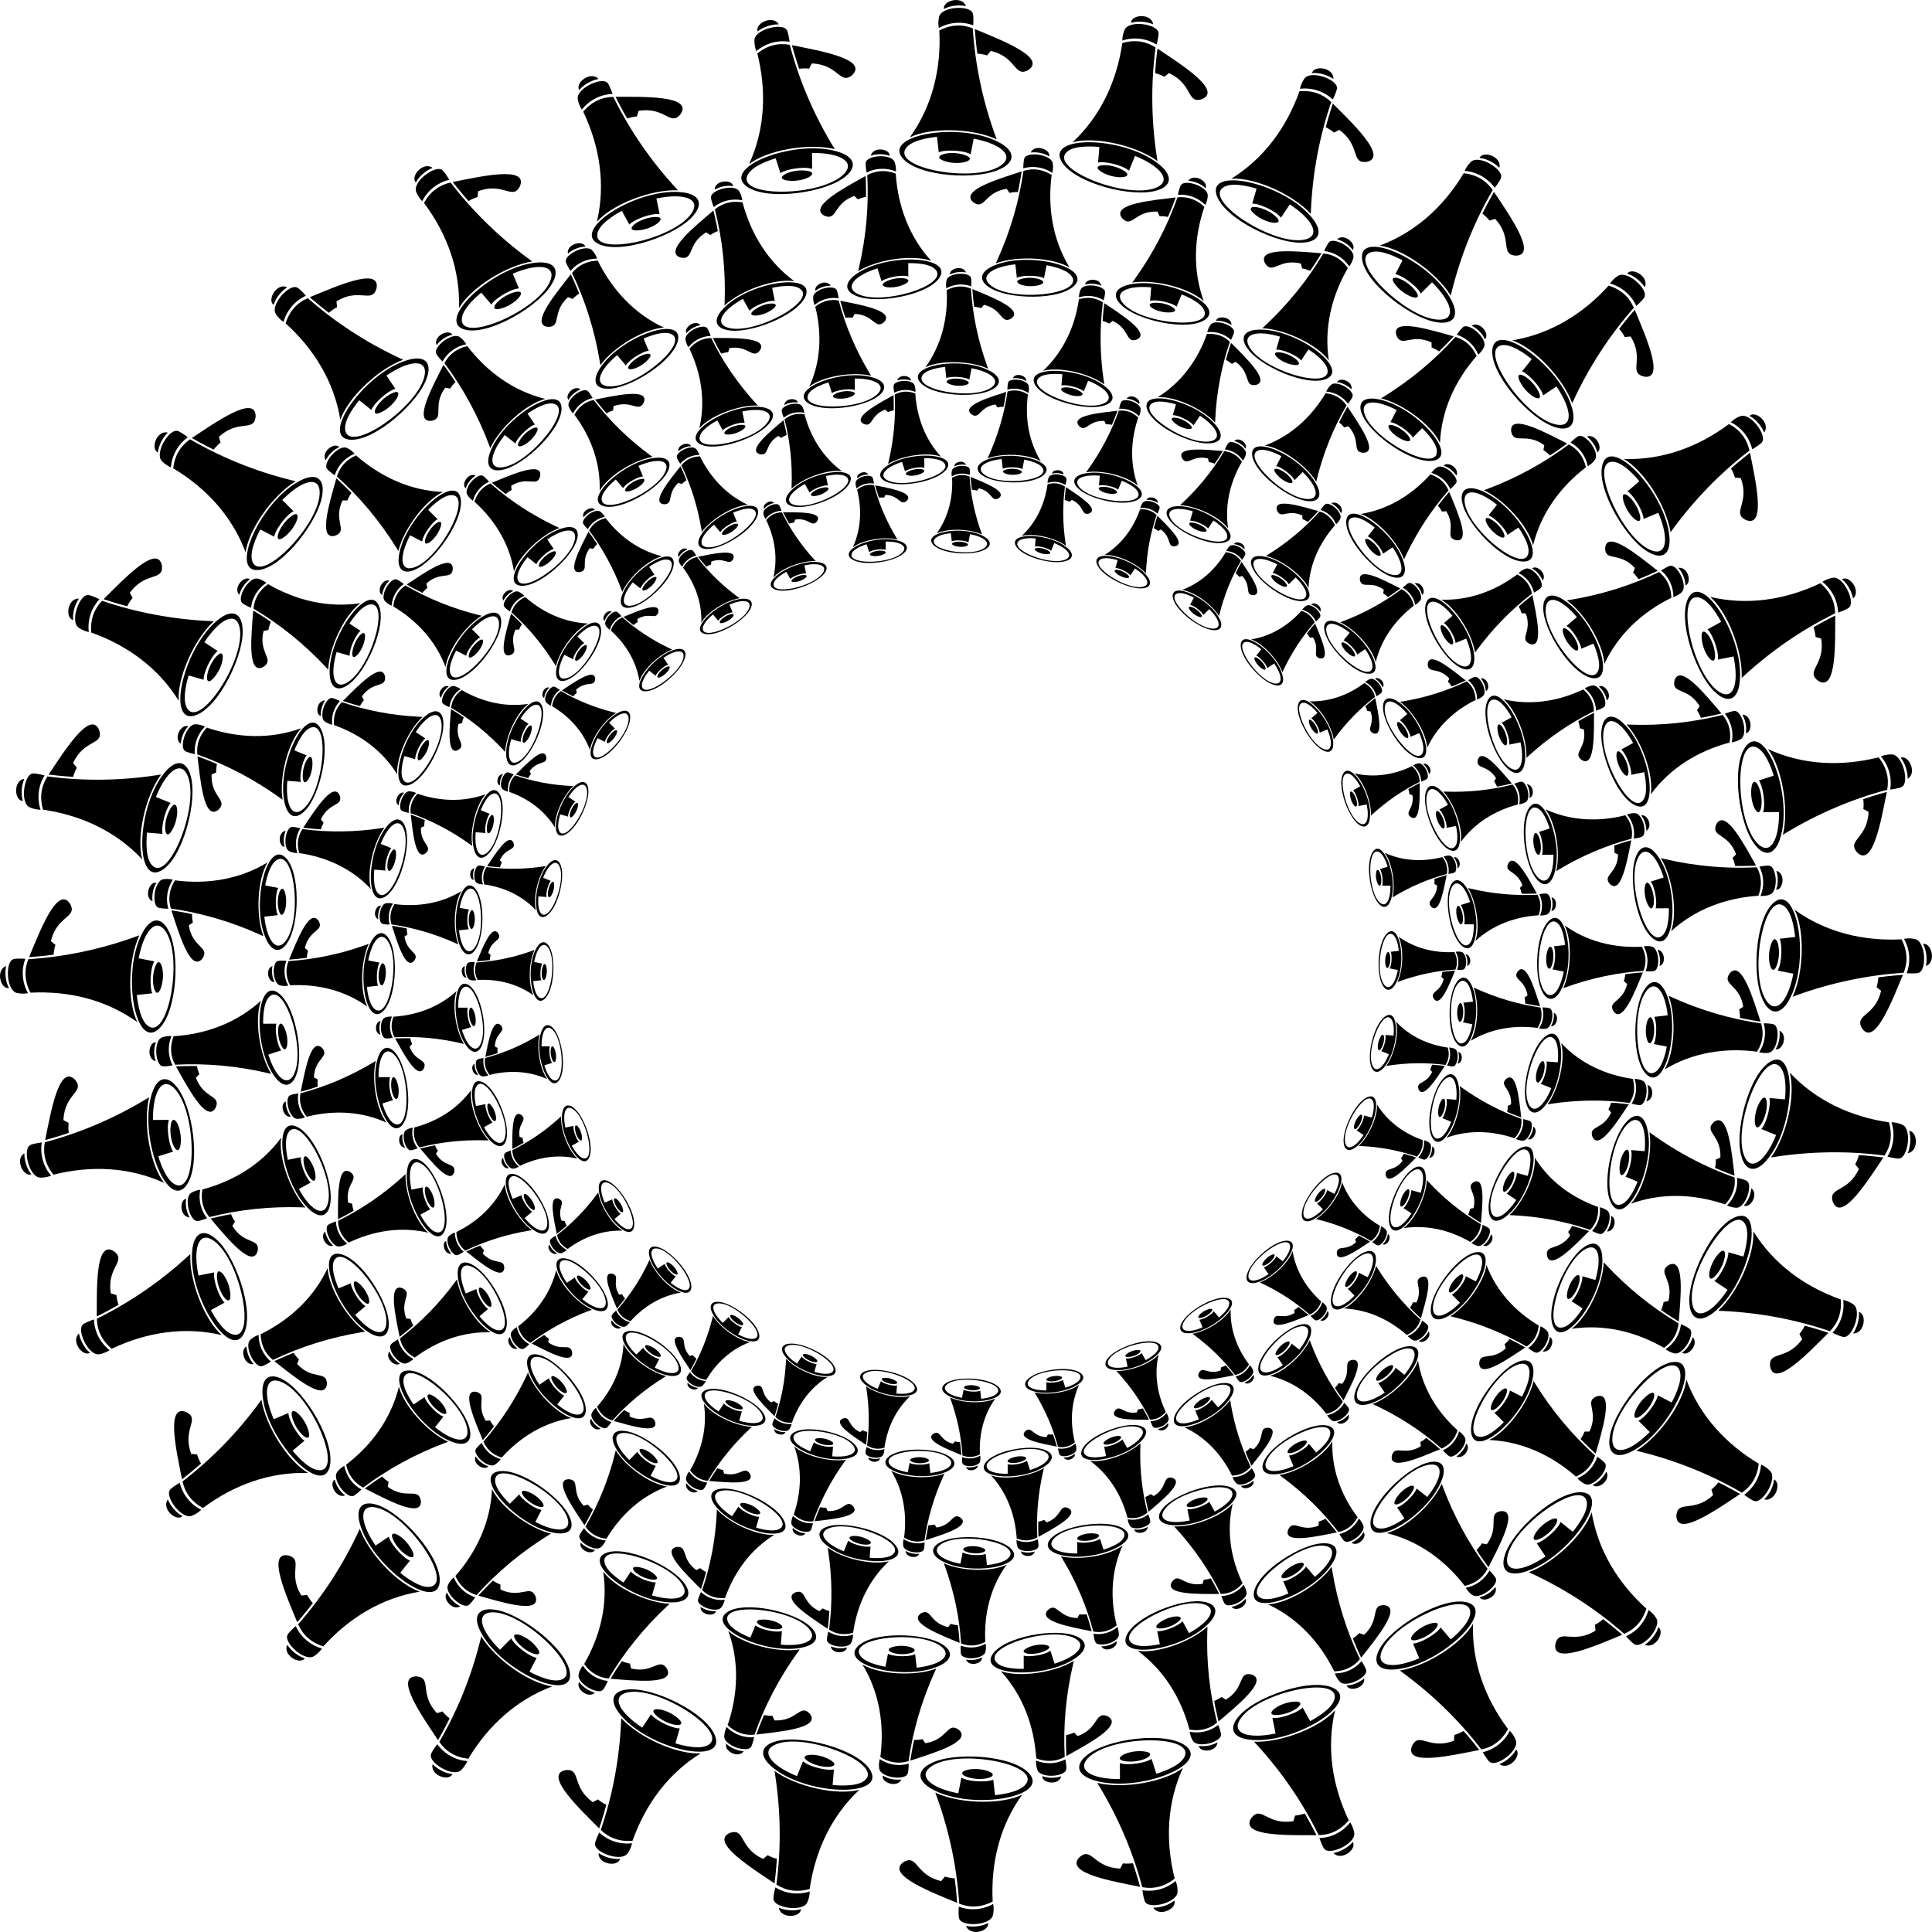 <?xml version="1.0" encoding="UTF-8"?>
<svg enable-background="new 0 0 5000 5000" version="1.1" viewBox="0 0 5e3 5e3" xml:space="preserve" xmlns="http://www.w3.org/2000/svg" xmlns:xlink="http://www.w3.org/1999/xlink">
<symbol id="a" viewBox="-113.908 -150 227.816 300">
	
		<path d="m-37.731 134.67c-2.236 13.799 27.892 22.618 36.735 7.168 0.279-0.721 0.658-1.436 0.656-2.226-10.774 2.376-26.393 1.202-37.391-4.942z"/>
		<path d="m-46.541 118.7c0.58 2.958 0.863 7.543 8.502 11.952 14.044 8.105 39.077 7.752 47.361 0.158 3.317-3.041 3.376-7.577 3.312-18.04-0.012-1.922-0.205-3.836-0.302-5.753l-0.259-0.178c-18.443 6.886-40.132 5.697-58.545-4.716-0.978 5.19-1.012 11.763-0.069 16.577z"/>
		<path d="m15.363 100.22c43.878-18.293 118.43-46.76 93.599-68.027-1.49-1.276-3.158-2.321-4.947-3.122-21.575-9.673-18.498 23.802-61.581 34.001-2.076-2.624-4.225-5.192-6.368-7.762-4.52 1.491-11.405 2.816-16.697 3.037-2.709 19.723-3.995 38.635-4.252 41.708 0.062 0.042 0.184 0.125 0.246 0.165z"/>
		<path d="m11.611 101.6c3.945-62.325 17.087-124 38.293-182.76 0.841-2.329 1.778-4.626 2.57-6.968-42.459 19.551-113.83 20.666-148.5 3.37 38.148 53.047 53.791 116.62 50.433 182.73 19.843 10.29 39.101 10.883 57.208 3.625z"/>
		<path d="m-36.618-125.3c-25.422 8.523 7.536 19.116 33.5 10.745 26.415-8.516-7.027-19.62-33.5-10.745z"/>
		<path d="m62.454-136.83c-37.776-22.296-144.89-16.108-171.54 17.25-32.078 40.156 103.86 62.6 168.9 24.415 10.01-5.876 20.64-15.22 17.419-26.407-2.584-8.972-13.883-14.956-14.787-15.258zm-163.41 35.7c-32.261-35.712 118.79-63.915 162.27-30.45 20.389 15.692-0.861 35.483-48.162 44.628-0.174-0.88-5.131-25.83-5.225-26.761-0.603 0.236-1.143 0.597-1.724 0.878-14.129 6.837-45.547 6.85-52.781 2.369-3.184 27.397-2.747 25.648-3.124 26.618-1.216-0.265-38.429-3.086-51.253-17.282z"/>
	
</symbol>

	
		
			<use transform="matrix(.153 .775 .775 -.153 3663.9 2268.5)" x="-113.908" y="-150" width="227.816" height="300" overflow="visible" xlink:href="#a"/>
		
			<use transform="matrix(.303 .73 .73 -.303 3596.4 2045.9)" x="-113.908" y="-150" width="227.816" height="300" overflow="visible" xlink:href="#a"/>
		
			<use transform="matrix(.44 .657 .657 -.44 3486.6 1840.8)" x="-113.908" y="-150" width="227.816" height="300" overflow="visible" xlink:href="#a"/>
		
			<use transform="matrix(.559 .559 .559 -.559 3338.9 1661.1)" x="-113.908" y="-150" width="227.816" height="300" overflow="visible" xlink:href="#a"/>
		
			<use transform="matrix(.657 .44 .44 -.657 3159.2 1513.4)" x="-113.908" y="-150" width="227.816" height="300" overflow="visible" xlink:href="#a"/>
		
			<use transform="matrix(.73 .303 .303 -.73 2954.1 1403.6)" x="-113.908" y="-150" width="227.816" height="300" overflow="visible" xlink:href="#a"/>
		
			<use transform="matrix(.775 .153 .153 -.775 2731.5 1336.1)" x="-113.908" y="-150" width="227.816" height="300" overflow="visible" xlink:href="#a"/>
		
			<use transform="matrix(.791 0 0 -.791 2500 1313.6)" x="-113.908" y="-150" width="227.816" height="300" overflow="visible" xlink:href="#a"/>
		
			<use transform="matrix(.775 -.153 -.153 -.775 2268.5 1336.1)" x="-113.908" y="-150" width="227.816" height="300" overflow="visible" xlink:href="#a"/>
		
			<use transform="matrix(.73 -.303 -.303 -.73 2045.9 1403.6)" x="-113.908" y="-150" width="227.816" height="300" overflow="visible" xlink:href="#a"/>
		
			<use transform="matrix(.657 -.44 -.44 -.657 1840.8 1513.4)" x="-113.908" y="-150" width="227.816" height="300" overflow="visible" xlink:href="#a"/>
		
			<use transform="matrix(.559 -.559 -.559 -.559 1661.1 1661.1)" x="-113.908" y="-150" width="227.816" height="300" overflow="visible" xlink:href="#a"/>
		
			<use transform="matrix(.44 -.657 -.657 -.44 1513.4 1840.8)" x="-113.908" y="-150" width="227.816" height="300" overflow="visible" xlink:href="#a"/>
		
			<use transform="matrix(.303 -.73 -.73 -.303 1403.6 2045.9)" x="-113.908" y="-150" width="227.816" height="300" overflow="visible" xlink:href="#a"/>
		
			<use transform="matrix(.153 -.775 -.775 -.153 1336.1 2268.5)" x="-113.908" y="-150" width="227.816" height="300" overflow="visible" xlink:href="#a"/>
		
			<use transform="matrix(2.422e-8 -.791 -.791 -2.422e-8 1313.6 2500)" x="-113.908" y="-150" width="227.816" height="300" overflow="visible" xlink:href="#a"/>
		
			<use transform="matrix(-.153 -.775 -.775 .153 1336.1 2731.5)" x="-113.908" y="-150" width="227.816" height="300" overflow="visible" xlink:href="#a"/>
		
			<use transform="matrix(-.303 -.73 -.73 .303 1403.6 2954.1)" x="-113.908" y="-150" width="227.816" height="300" overflow="visible" xlink:href="#a"/>
		
			<use transform="matrix(-.44 -.657 -.657 .44 1513.4 3159.2)" x="-113.908" y="-150" width="227.816" height="300" overflow="visible" xlink:href="#a"/>
		
			<use transform="matrix(-.559 -.559 -.559 .559 1661.1 3338.9)" x="-113.908" y="-150" width="227.816" height="300" overflow="visible" xlink:href="#a"/>
		
			<use transform="matrix(-.657 -.44 -.44 .657 1840.8 3486.6)" x="-113.908" y="-150" width="227.816" height="300" overflow="visible" xlink:href="#a"/>
		
			<use transform="matrix(-.73 -.303 -.303 .73 2045.9 3596.4)" x="-113.908" y="-150" width="227.816" height="300" overflow="visible" xlink:href="#a"/>
		
			<use transform="matrix(-.775 -.153 -.153 .775 2268.5 3663.9)" x="-113.908" y="-150" width="227.816" height="300" overflow="visible" xlink:href="#a"/>
		
			<use transform="matrix(-.791 0 0 .791 2500 3686.4)" x="-113.908" y="-150" width="227.816" height="300" overflow="visible" xlink:href="#a"/>
		
			<use transform="matrix(-.775 .153 .153 .775 2731.5 3663.9)" x="-113.908" y="-150" width="227.816" height="300" overflow="visible" xlink:href="#a"/>
		
			<use transform="matrix(-.73 .303 .303 .73 2954.1 3596.4)" x="-113.908" y="-150" width="227.816" height="300" overflow="visible" xlink:href="#a"/>
		
			<use transform="matrix(-.657 .44 .44 .657 3159.2 3486.6)" x="-113.908" y="-150" width="227.816" height="300" overflow="visible" xlink:href="#a"/>
		
			<use transform="matrix(-.559 .559 .559 .559 3338.9 3338.9)" x="-113.908" y="-150" width="227.816" height="300" overflow="visible" xlink:href="#a"/>
		
			<use transform="matrix(-.44 .657 .657 .44 3486.6 3159.2)" x="-113.908" y="-150" width="227.816" height="300" overflow="visible" xlink:href="#a"/>
		
			<use transform="matrix(-.303 .73 .73 .303 3596.4 2954.1)" x="-113.908" y="-150" width="227.816" height="300" overflow="visible" xlink:href="#a"/>
		
			<use transform="matrix(-.153 .775 .775 .153 3663.9 2731.5)" x="-113.908" y="-150" width="227.816" height="300" overflow="visible" xlink:href="#a"/>
		
			<use transform="matrix(5.5511e-17 .791 .791 -5.5511e-17 3686.4 2500)" x="-113.908" y="-150" width="227.816" height="300" overflow="visible" xlink:href="#a"/>
	
	
		
			<use transform="matrix(-.073 .927 -.927 -.073 1108.3 2389.2)" x="-113.908" y="-150" width="227.816" height="300" overflow="visible" xlink:href="#a"/>
		
			<use transform="matrix(-.254 .895 -.895 -.254 1156.6 2119.9)" x="-113.908" y="-150" width="227.816" height="300" overflow="visible" xlink:href="#a"/>
		
			<use transform="matrix(-.424 .828 -.828 -.424 1256.7 1865.2)" x="-113.908" y="-150" width="227.816" height="300" overflow="visible" xlink:href="#a"/>
		
			<use transform="matrix(-.576 .73 -.73 -.576 1404.6 1634.9)" x="-113.908" y="-150" width="227.816" height="300" overflow="visible" xlink:href="#a"/>
		
			<use transform="matrix(-.707 .604 -.604 -.707 1594.3 1437.7)" x="-113.908" y="-150" width="227.816" height="300" overflow="visible" xlink:href="#a"/>
		
			<use transform="matrix(-.812 .454 -.454 -.812 1818.9 1281.3)" x="-113.908" y="-150" width="227.816" height="300" overflow="visible" xlink:href="#a"/>
		
			<use transform="matrix(-.885 .286 -.286 -.885 2069.7 1171.9)" x="-113.908" y="-150" width="227.816" height="300" overflow="visible" xlink:href="#a"/>
		
			<use transform="matrix(-.924 .108 -.108 -.924 2337.2 1113.7)" x="-113.908" y="-150" width="227.816" height="300" overflow="visible" xlink:href="#a"/>
		
			<use transform="matrix(-.927 -.073 .073 -.927 2610.8 1108.3)" x="-113.908" y="-150" width="227.816" height="300" overflow="visible" xlink:href="#a"/>
		
			<use transform="matrix(-.895 -.254 .254 -.895 2880.1 1156.6)" x="-113.908" y="-150" width="227.816" height="300" overflow="visible" xlink:href="#a"/>
		
			<use transform="matrix(-.828 -.424 .424 -.828 3134.8 1256.7)" x="-113.908" y="-150" width="227.816" height="300" overflow="visible" xlink:href="#a"/>
		
			<use transform="matrix(-.73 -.576 .576 -.73 3365.1 1404.6)" x="-113.908" y="-150" width="227.816" height="300" overflow="visible" xlink:href="#a"/>
		
			<use transform="matrix(-.604 -.707 .707 -.604 3562.3 1594.3)" x="-113.908" y="-150" width="227.816" height="300" overflow="visible" xlink:href="#a"/>
		
			<use transform="matrix(-.454 -.812 .812 -.454 3718.7 1818.9)" x="-113.908" y="-150" width="227.816" height="300" overflow="visible" xlink:href="#a"/>
		
			<use transform="matrix(-.286 -.885 .885 -.286 3828.1 2069.7)" x="-113.908" y="-150" width="227.816" height="300" overflow="visible" xlink:href="#a"/>
		
			<use transform="matrix(-.108 -.924 .924 -.108 3886.3 2337.2)" x="-113.908" y="-150" width="227.816" height="300" overflow="visible" xlink:href="#a"/>
		
			<use transform="matrix(.073 -.927 .927 .073 3891.7 2610.8)" x="-113.908" y="-150" width="227.816" height="300" overflow="visible" xlink:href="#a"/>
		
			<use transform="matrix(.254 -.895 .895 .254 3843.4 2880.1)" x="-113.908" y="-150" width="227.816" height="300" overflow="visible" xlink:href="#a"/>
		
			<use transform="matrix(.424 -.828 .828 .424 3743.3 3134.8)" x="-113.908" y="-150" width="227.816" height="300" overflow="visible" xlink:href="#a"/>
		
			<use transform="matrix(.576 -.73 .73 .576 3595.4 3365.1)" x="-113.908" y="-150" width="227.816" height="300" overflow="visible" xlink:href="#a"/>
		
			<use transform="matrix(.707 -.604 .604 .707 3405.7 3562.3)" x="-113.908" y="-150" width="227.816" height="300" overflow="visible" xlink:href="#a"/>
		
			<use transform="matrix(.812 -.454 .454 .812 3181.1 3718.7)" x="-113.908" y="-150" width="227.816" height="300" overflow="visible" xlink:href="#a"/>
		
			<use transform="matrix(.885 -.286 .286 .885 2930.3 3828.1)" x="-113.908" y="-150" width="227.816" height="300" overflow="visible" xlink:href="#a"/>
		
			<use transform="matrix(.924 -.108 .108 .924 2662.8 3886.3)" x="-113.908" y="-150" width="227.816" height="300" overflow="visible" xlink:href="#a"/>
		
			<use transform="matrix(.927 .073 -.073 .927 2389.2 3891.7)" x="-113.908" y="-150" width="227.816" height="300" overflow="visible" xlink:href="#a"/>
		
			<use transform="matrix(.895 .254 -.254 .895 2119.9 3843.4)" x="-113.908" y="-150" width="227.816" height="300" overflow="visible" xlink:href="#a"/>
		
			<use transform="matrix(.828 .424 -.424 .828 1865.2 3743.3)" x="-113.908" y="-150" width="227.816" height="300" overflow="visible" xlink:href="#a"/>
		
			<use transform="matrix(.73 .576 -.576 .73 1634.9 3595.4)" x="-113.908" y="-150" width="227.816" height="300" overflow="visible" xlink:href="#a"/>
		
			<use transform="matrix(.604 .707 -.707 .604 1437.7 3405.7)" x="-113.908" y="-150" width="227.816" height="300" overflow="visible" xlink:href="#a"/>
		
			<use transform="matrix(.454 .812 -.812 .454 1281.3 3181.1)" x="-113.908" y="-150" width="227.816" height="300" overflow="visible" xlink:href="#a"/>
		
			<use transform="matrix(.286 .885 -.885 .286 1171.9 2930.3)" x="-113.908" y="-150" width="227.816" height="300" overflow="visible" xlink:href="#a"/>
		
			<use transform="matrix(.108 .924 -.924 .108 1113.7 2662.8)" x="-113.908" y="-150" width="227.816" height="300" overflow="visible" xlink:href="#a"/>
	
	
		
			<use transform="matrix(.212 1.073 1.073 -.212 4110.9 2179.6)" x="-113.908" y="-150" width="227.816" height="300" overflow="visible" xlink:href="#a"/>
		
			<use transform="matrix(.419 1.011 1.011 -.419 4017.5 1871.4)" x="-113.908" y="-150" width="227.816" height="300" overflow="visible" xlink:href="#a"/>
		
			<use transform="matrix(.609 .909 .909 -.609 3865.5 1587.6)" x="-113.908" y="-150" width="227.816" height="300" overflow="visible" xlink:href="#a"/>
		
			<use transform="matrix(.774 .774 .774 -.774 3661.2 1338.9)" x="-113.908" y="-150" width="227.816" height="300" overflow="visible" xlink:href="#a"/>
		
			<use transform="matrix(.909 .609 .609 -.909 3412.4 1134.5)" x="-113.908" y="-150" width="227.816" height="300" overflow="visible" xlink:href="#a"/>
		
			<use transform="matrix(1.011 .419 .419 -1.011 3128.6 982.48)" x="-113.908" y="-150" width="227.816" height="300" overflow="visible" xlink:href="#a"/>
		
			<use transform="matrix(1.073 .212 .212 -1.073 2820.4 889.13)" x="-113.908" y="-150" width="227.816" height="300" overflow="visible" xlink:href="#a"/>
		
			<use transform="matrix(1.094 0 0 -1.094 2500 857.88)" x="-113.908" y="-150" width="227.816" height="300" overflow="visible" xlink:href="#a"/>
		
			<use transform="matrix(1.073 -.212 -.212 -1.073 2179.6 889.13)" x="-113.908" y="-150" width="227.816" height="300" overflow="visible" xlink:href="#a"/>
		
			<use transform="matrix(1.011 -.419 -.419 -1.011 1871.4 982.47)" x="-113.908" y="-150" width="227.816" height="300" overflow="visible" xlink:href="#a"/>
		
			<use transform="matrix(.909 -.609 -.609 -.909 1587.6 1134.5)" x="-113.908" y="-150" width="227.816" height="300" overflow="visible" xlink:href="#a"/>
		
			<use transform="matrix(.774 -.774 -.774 -.774 1338.9 1338.8)" x="-113.908" y="-150" width="227.816" height="300" overflow="visible" xlink:href="#a"/>
		
			<use transform="matrix(.609 -.909 -.909 -.609 1134.5 1587.6)" x="-113.908" y="-150" width="227.816" height="300" overflow="visible" xlink:href="#a"/>
		
			<use transform="matrix(.419 -1.011 -1.011 -.419 982.48 1871.4)" x="-113.908" y="-150" width="227.816" height="300" overflow="visible" xlink:href="#a"/>
		
			<use transform="matrix(.212 -1.073 -1.073 -.212 889.13 2179.6)" x="-113.908" y="-150" width="227.816" height="300" overflow="visible" xlink:href="#a"/>
		
			<use transform="matrix(3.3522e-8 -1.094 -1.094 -3.3522e-8 857.88 2500)" x="-113.908" y="-150" width="227.816" height="300" overflow="visible" xlink:href="#a"/>
		
			<use transform="matrix(-.212 -1.073 -1.073 .212 889.13 2820.4)" x="-113.908" y="-150" width="227.816" height="300" overflow="visible" xlink:href="#a"/>
		
			<use transform="matrix(-.419 -1.011 -1.011 .419 982.47 3128.6)" x="-113.908" y="-150" width="227.816" height="300" overflow="visible" xlink:href="#a"/>
		
			<use transform="matrix(-.609 -.909 -.909 .609 1134.5 3412.4)" x="-113.908" y="-150" width="227.816" height="300" overflow="visible" xlink:href="#a"/>
		
			<use transform="matrix(-.774 -.774 -.774 .774 1338.8 3661.1)" x="-113.908" y="-150" width="227.816" height="300" overflow="visible" xlink:href="#a"/>
		
			<use transform="matrix(-.909 -.609 -.609 .909 1587.6 3865.5)" x="-113.908" y="-150" width="227.816" height="300" overflow="visible" xlink:href="#a"/>
		
			<use transform="matrix(-1.011 -.419 -.419 1.011 1871.4 4017.5)" x="-113.908" y="-150" width="227.816" height="300" overflow="visible" xlink:href="#a"/>
		
			<use transform="matrix(-1.073 -.212 -.212 1.073 2179.6 4110.9)" x="-113.908" y="-150" width="227.816" height="300" overflow="visible" xlink:href="#a"/>
		
			<use transform="matrix(-1.094 0 0 1.094 2500 4142.1)" x="-113.908" y="-150" width="227.816" height="300" overflow="visible" xlink:href="#a"/>
		
			<use transform="matrix(-1.073 .212 .212 1.073 2820.4 4110.9)" x="-113.908" y="-150" width="227.816" height="300" overflow="visible" xlink:href="#a"/>
		
			<use transform="matrix(-1.011 .419 .419 1.011 3128.6 4017.5)" x="-113.908" y="-150" width="227.816" height="300" overflow="visible" xlink:href="#a"/>
		
			<use transform="matrix(-.909 .609 .609 .909 3412.4 3865.5)" x="-113.908" y="-150" width="227.816" height="300" overflow="visible" xlink:href="#a"/>
		
			<use transform="matrix(-.774 .774 .774 .774 3661.1 3661.2)" x="-113.908" y="-150" width="227.816" height="300" overflow="visible" xlink:href="#a"/>
		
			<use transform="matrix(-.609 .909 .909 .609 3865.5 3412.4)" x="-113.908" y="-150" width="227.816" height="300" overflow="visible" xlink:href="#a"/>
		
			<use transform="matrix(-.419 1.011 1.011 .419 4017.5 3128.6)" x="-113.908" y="-150" width="227.816" height="300" overflow="visible" xlink:href="#a"/>
		
			<use transform="matrix(-.212 1.073 1.073 .212 4110.9 2820.4)" x="-113.908" y="-150" width="227.816" height="300" overflow="visible" xlink:href="#a"/>
		
			<use transform="matrix(8.3267e-17 1.094 1.094 -8.3267e-17 4142.1 2500)" x="-113.908" y="-150" width="227.816" height="300" overflow="visible" xlink:href="#a"/>
	
	
		
			<use transform="matrix(-.101 1.283 -1.283 -.101 573.82 2346.7)" x="-113.908" y="-150" width="227.816" height="300" overflow="visible" xlink:href="#a"/>
		
			<use transform="matrix(-.351 1.238 -1.238 -.351 640.59 1973.9)" x="-113.908" y="-150" width="227.816" height="300" overflow="visible" xlink:href="#a"/>
		
			<use transform="matrix(-.586 1.146 -1.146 -.586 779.22 1621.4)" x="-113.908" y="-150" width="227.816" height="300" overflow="visible" xlink:href="#a"/>
		
			<use transform="matrix(-.798 1.01 -1.01 -.798 983.88 1302.7)" x="-113.908" y="-150" width="227.816" height="300" overflow="visible" xlink:href="#a"/>
		
			<use transform="matrix(-.979 .836 -.836 -.979 1246.5 1029.7)" x="-113.908" y="-150" width="227.816" height="300" overflow="visible" xlink:href="#a"/>
		
			<use transform="matrix(-1.123 .628 -.628 -1.123 1557.3 813.15)" x="-113.908" y="-150" width="227.816" height="300" overflow="visible" xlink:href="#a"/>
		
			<use transform="matrix(-1.225 .395 -.395 -1.225 1904.5 661.78)" x="-113.908" y="-150" width="227.816" height="300" overflow="visible" xlink:href="#a"/>
		
			<use transform="matrix(-1.278 .15 -.15 -1.278 2274.6 581.29)" x="-113.908" y="-150" width="227.816" height="300" overflow="visible" xlink:href="#a"/>
		
			<use transform="matrix(-1.283 -.101 .101 -1.283 2653.3 573.82)" x="-113.908" y="-150" width="227.816" height="300" overflow="visible" xlink:href="#a"/>
		
			<use transform="matrix(-1.238 -.351 .351 -1.238 3026.1 640.59)" x="-113.908" y="-150" width="227.816" height="300" overflow="visible" xlink:href="#a"/>
		
			<use transform="matrix(-1.146 -.586 .586 -1.146 3378.6 779.22)" x="-113.908" y="-150" width="227.816" height="300" overflow="visible" xlink:href="#a"/>
		
			<use transform="matrix(-1.01 -.798 .798 -1.01 3697.3 983.88)" x="-113.908" y="-150" width="227.816" height="300" overflow="visible" xlink:href="#a"/>
		
			<use transform="matrix(-.836 -.979 .979 -.836 3970.3 1246.5)" x="-113.908" y="-150" width="227.816" height="300" overflow="visible" xlink:href="#a"/>
		
			<use transform="matrix(-.628 -1.123 1.123 -.628 4186.9 1557.3)" x="-113.908" y="-150" width="227.816" height="300" overflow="visible" xlink:href="#a"/>
		
			<use transform="matrix(-.395 -1.225 1.225 -.395 4338.2 1904.5)" x="-113.908" y="-150" width="227.816" height="300" overflow="visible" xlink:href="#a"/>
		
			<use transform="matrix(-.15 -1.278 1.278 -.15 4418.7 2274.6)" x="-113.908" y="-150" width="227.816" height="300" overflow="visible" xlink:href="#a"/>
		
			<use transform="matrix(.101 -1.283 1.283 .101 4426.2 2653.3)" x="-113.908" y="-150" width="227.816" height="300" overflow="visible" xlink:href="#a"/>
		
			<use transform="matrix(.351 -1.238 1.238 .351 4359.4 3026.1)" x="-113.908" y="-150" width="227.816" height="300" overflow="visible" xlink:href="#a"/>
		
			<use transform="matrix(.586 -1.146 1.146 .586 4220.8 3378.6)" x="-113.908" y="-150" width="227.816" height="300" overflow="visible" xlink:href="#a"/>
		
			<use transform="matrix(.798 -1.01 1.01 .798 4016.1 3697.3)" x="-113.908" y="-150" width="227.816" height="300" overflow="visible" xlink:href="#a"/>
		
			<use transform="matrix(.979 -.836 .836 .979 3753.5 3970.3)" x="-113.908" y="-150" width="227.816" height="300" overflow="visible" xlink:href="#a"/>
		
			<use transform="matrix(1.123 -.628 .628 1.123 3442.7 4186.9)" x="-113.908" y="-150" width="227.816" height="300" overflow="visible" xlink:href="#a"/>
		
			<use transform="matrix(1.225 -.395 .395 1.225 3095.5 4338.2)" x="-113.908" y="-150" width="227.816" height="300" overflow="visible" xlink:href="#a"/>
		
			<use transform="matrix(1.278 -.15 .15 1.278 2725.4 4418.7)" x="-113.908" y="-150" width="227.816" height="300" overflow="visible" xlink:href="#a"/>
		
			<use transform="matrix(1.283 .101 -.101 1.283 2346.7 4426.2)" x="-113.908" y="-150" width="227.816" height="300" overflow="visible" xlink:href="#a"/>
		
			<use transform="matrix(1.238 .351 -.351 1.238 1973.9 4359.4)" x="-113.908" y="-150" width="227.816" height="300" overflow="visible" xlink:href="#a"/>
		
			<use transform="matrix(1.146 .586 -.586 1.146 1621.4 4220.8)" x="-113.908" y="-150" width="227.816" height="300" overflow="visible" xlink:href="#a"/>
		
			<use transform="matrix(1.01 .798 -.798 1.01 1302.7 4016.1)" x="-113.908" y="-150" width="227.816" height="300" overflow="visible" xlink:href="#a"/>
		
			<use transform="matrix(.836 .979 -.979 .836 1029.7 3753.5)" x="-113.908" y="-150" width="227.816" height="300" overflow="visible" xlink:href="#a"/>
		
			<use transform="matrix(.628 1.123 -1.123 .628 813.15 3442.7)" x="-113.908" y="-150" width="227.816" height="300" overflow="visible" xlink:href="#a"/>
		
			<use transform="matrix(.395 1.225 -1.225 .395 661.78 3095.5)" x="-113.908" y="-150" width="227.816" height="300" overflow="visible" xlink:href="#a"/>
		
			<use transform="matrix(.15 1.278 -1.278 .15 581.29 2725.4)" x="-113.908" y="-150" width="227.816" height="300" overflow="visible" xlink:href="#a"/>
	
	
		
			<use transform="matrix(.294 1.486 1.486 -.294 4729.6 2056.5)" x="-113.908" y="-150" width="227.816" height="300" overflow="visible" xlink:href="#a"/>
		
			<use transform="matrix(.58 1.399 1.399 -.58 4600.4 1630)" x="-113.908" y="-150" width="227.816" height="300" overflow="visible" xlink:href="#a"/>
		
			<use transform="matrix(.843 1.258 1.258 -.843 4390 1237.2)" x="-113.908" y="-150" width="227.816" height="300" overflow="visible" xlink:href="#a"/>
		
			<use transform="matrix(1.071 1.071 1.071 -1.071 4107.1 892.87)" x="-113.908" y="-150" width="227.816" height="300" overflow="visible" xlink:href="#a"/>
		
			<use transform="matrix(1.258 .843 .843 -1.258 3762.8 609.99)" x="-113.908" y="-150" width="227.816" height="300" overflow="visible" xlink:href="#a"/>
		
			<use transform="matrix(1.399 .58 .58 -1.399 3370 399.62)" x="-113.908" y="-150" width="227.816" height="300" overflow="visible" xlink:href="#a"/>
		
			<use transform="matrix(1.486 .294 .294 -1.486 2943.5 270.42)" x="-113.908" y="-150" width="227.816" height="300" overflow="visible" xlink:href="#a"/>
		
			<use transform="matrix(1.514 0 0 -1.514 2500 227.17)" x="-113.908" y="-150" width="227.816" height="300" overflow="visible" xlink:href="#a"/>
		
			<use transform="matrix(1.486 -.294 -.294 -1.486 2056.5 270.42)" x="-113.908" y="-150" width="227.816" height="300" overflow="visible" xlink:href="#a"/>
		
			<use transform="matrix(1.399 -.58 -.58 -1.399 1630 399.62)" x="-113.908" y="-150" width="227.816" height="300" overflow="visible" xlink:href="#a"/>
		
			<use transform="matrix(1.258 -.843 -.843 -1.258 1237.2 609.98)" x="-113.908" y="-150" width="227.816" height="300" overflow="visible" xlink:href="#a"/>
		
			<use transform="matrix(1.071 -1.071 -1.071 -1.071 892.87 892.86)" x="-113.908" y="-150" width="227.816" height="300" overflow="visible" xlink:href="#a"/>
		
			<use transform="matrix(.843 -1.258 -1.258 -.843 609.99 1237.2)" x="-113.908" y="-150" width="227.816" height="300" overflow="visible" xlink:href="#a"/>
		
			<use transform="matrix(.58 -1.399 -1.399 -.58 399.62 1630)" x="-113.908" y="-150" width="227.816" height="300" overflow="visible" xlink:href="#a"/>
		
			<use transform="matrix(.294 -1.486 -1.486 -.294 270.42 2056.5)" x="-113.908" y="-150" width="227.816" height="300" overflow="visible" xlink:href="#a"/>
		
			<use transform="matrix(4.6398e-8 -1.514 -1.514 -4.6398e-8 227.17 2500)" x="-113.908" y="-150" width="227.816" height="300" overflow="visible" xlink:href="#a"/>
		
			<use transform="matrix(-.294 -1.486 -1.486 .294 270.42 2943.5)" x="-113.908" y="-150" width="227.816" height="300" overflow="visible" xlink:href="#a"/>
		
			<use transform="matrix(-.58 -1.399 -1.399 .58 399.62 3370)" x="-113.908" y="-150" width="227.816" height="300" overflow="visible" xlink:href="#a"/>
		
			<use transform="matrix(-.843 -1.258 -1.258 .843 609.98 3762.8)" x="-113.908" y="-150" width="227.816" height="300" overflow="visible" xlink:href="#a"/>
		
			<use transform="matrix(-1.071 -1.071 -1.071 1.071 892.86 4107.1)" x="-113.908" y="-150" width="227.816" height="300" overflow="visible" xlink:href="#a"/>
		
			<use transform="matrix(-1.258 -.843 -.843 1.258 1237.2 4390)" x="-113.908" y="-150" width="227.816" height="300" overflow="visible" xlink:href="#a"/>
		
			<use transform="matrix(-1.399 -.58 -.58 1.399 1630 4600.4)" x="-113.908" y="-150" width="227.816" height="300" overflow="visible" xlink:href="#a"/>
		
			<use transform="matrix(-1.486 -.294 -.294 1.486 2056.5 4729.6)" x="-113.908" y="-150" width="227.816" height="300" overflow="visible" xlink:href="#a"/>
		
			<use transform="matrix(-1.514 0 0 1.514 2500 4772.8)" x="-113.908" y="-150" width="227.816" height="300" overflow="visible" xlink:href="#a"/>
		
			<use transform="matrix(-1.486 .294 .294 1.486 2943.5 4729.6)" x="-113.908" y="-150" width="227.816" height="300" overflow="visible" xlink:href="#a"/>
		
			<use transform="matrix(-1.399 .58 .58 1.399 3370 4600.4)" x="-113.908" y="-150" width="227.816" height="300" overflow="visible" xlink:href="#a"/>
		
			<use transform="matrix(-1.258 .843 .843 1.258 3762.8 4390)" x="-113.908" y="-150" width="227.816" height="300" overflow="visible" xlink:href="#a"/>
		
			<use transform="matrix(-1.071 1.071 1.071 1.071 4107.1 4107.1)" x="-113.908" y="-150" width="227.816" height="300" overflow="visible" xlink:href="#a"/>
		
			<use transform="matrix(-.843 1.258 1.258 .843 4390 3762.8)" x="-113.908" y="-150" width="227.816" height="300" overflow="visible" xlink:href="#a"/>
		
			<use transform="matrix(-.58 1.399 1.399 .58 4600.4 3370)" x="-113.908" y="-150" width="227.816" height="300" overflow="visible" xlink:href="#a"/>
		
			<use transform="matrix(-.294 1.486 1.486 .294 4729.6 2943.5)" x="-113.908" y="-150" width="227.816" height="300" overflow="visible" xlink:href="#a"/>
		
			<use transform="matrix(9.2734e-17 1.514 1.514 -9.2734e-17 4772.8 2500)" x="-113.908" y="-150" width="227.816" height="300" overflow="visible" xlink:href="#a"/>
	

</svg>
